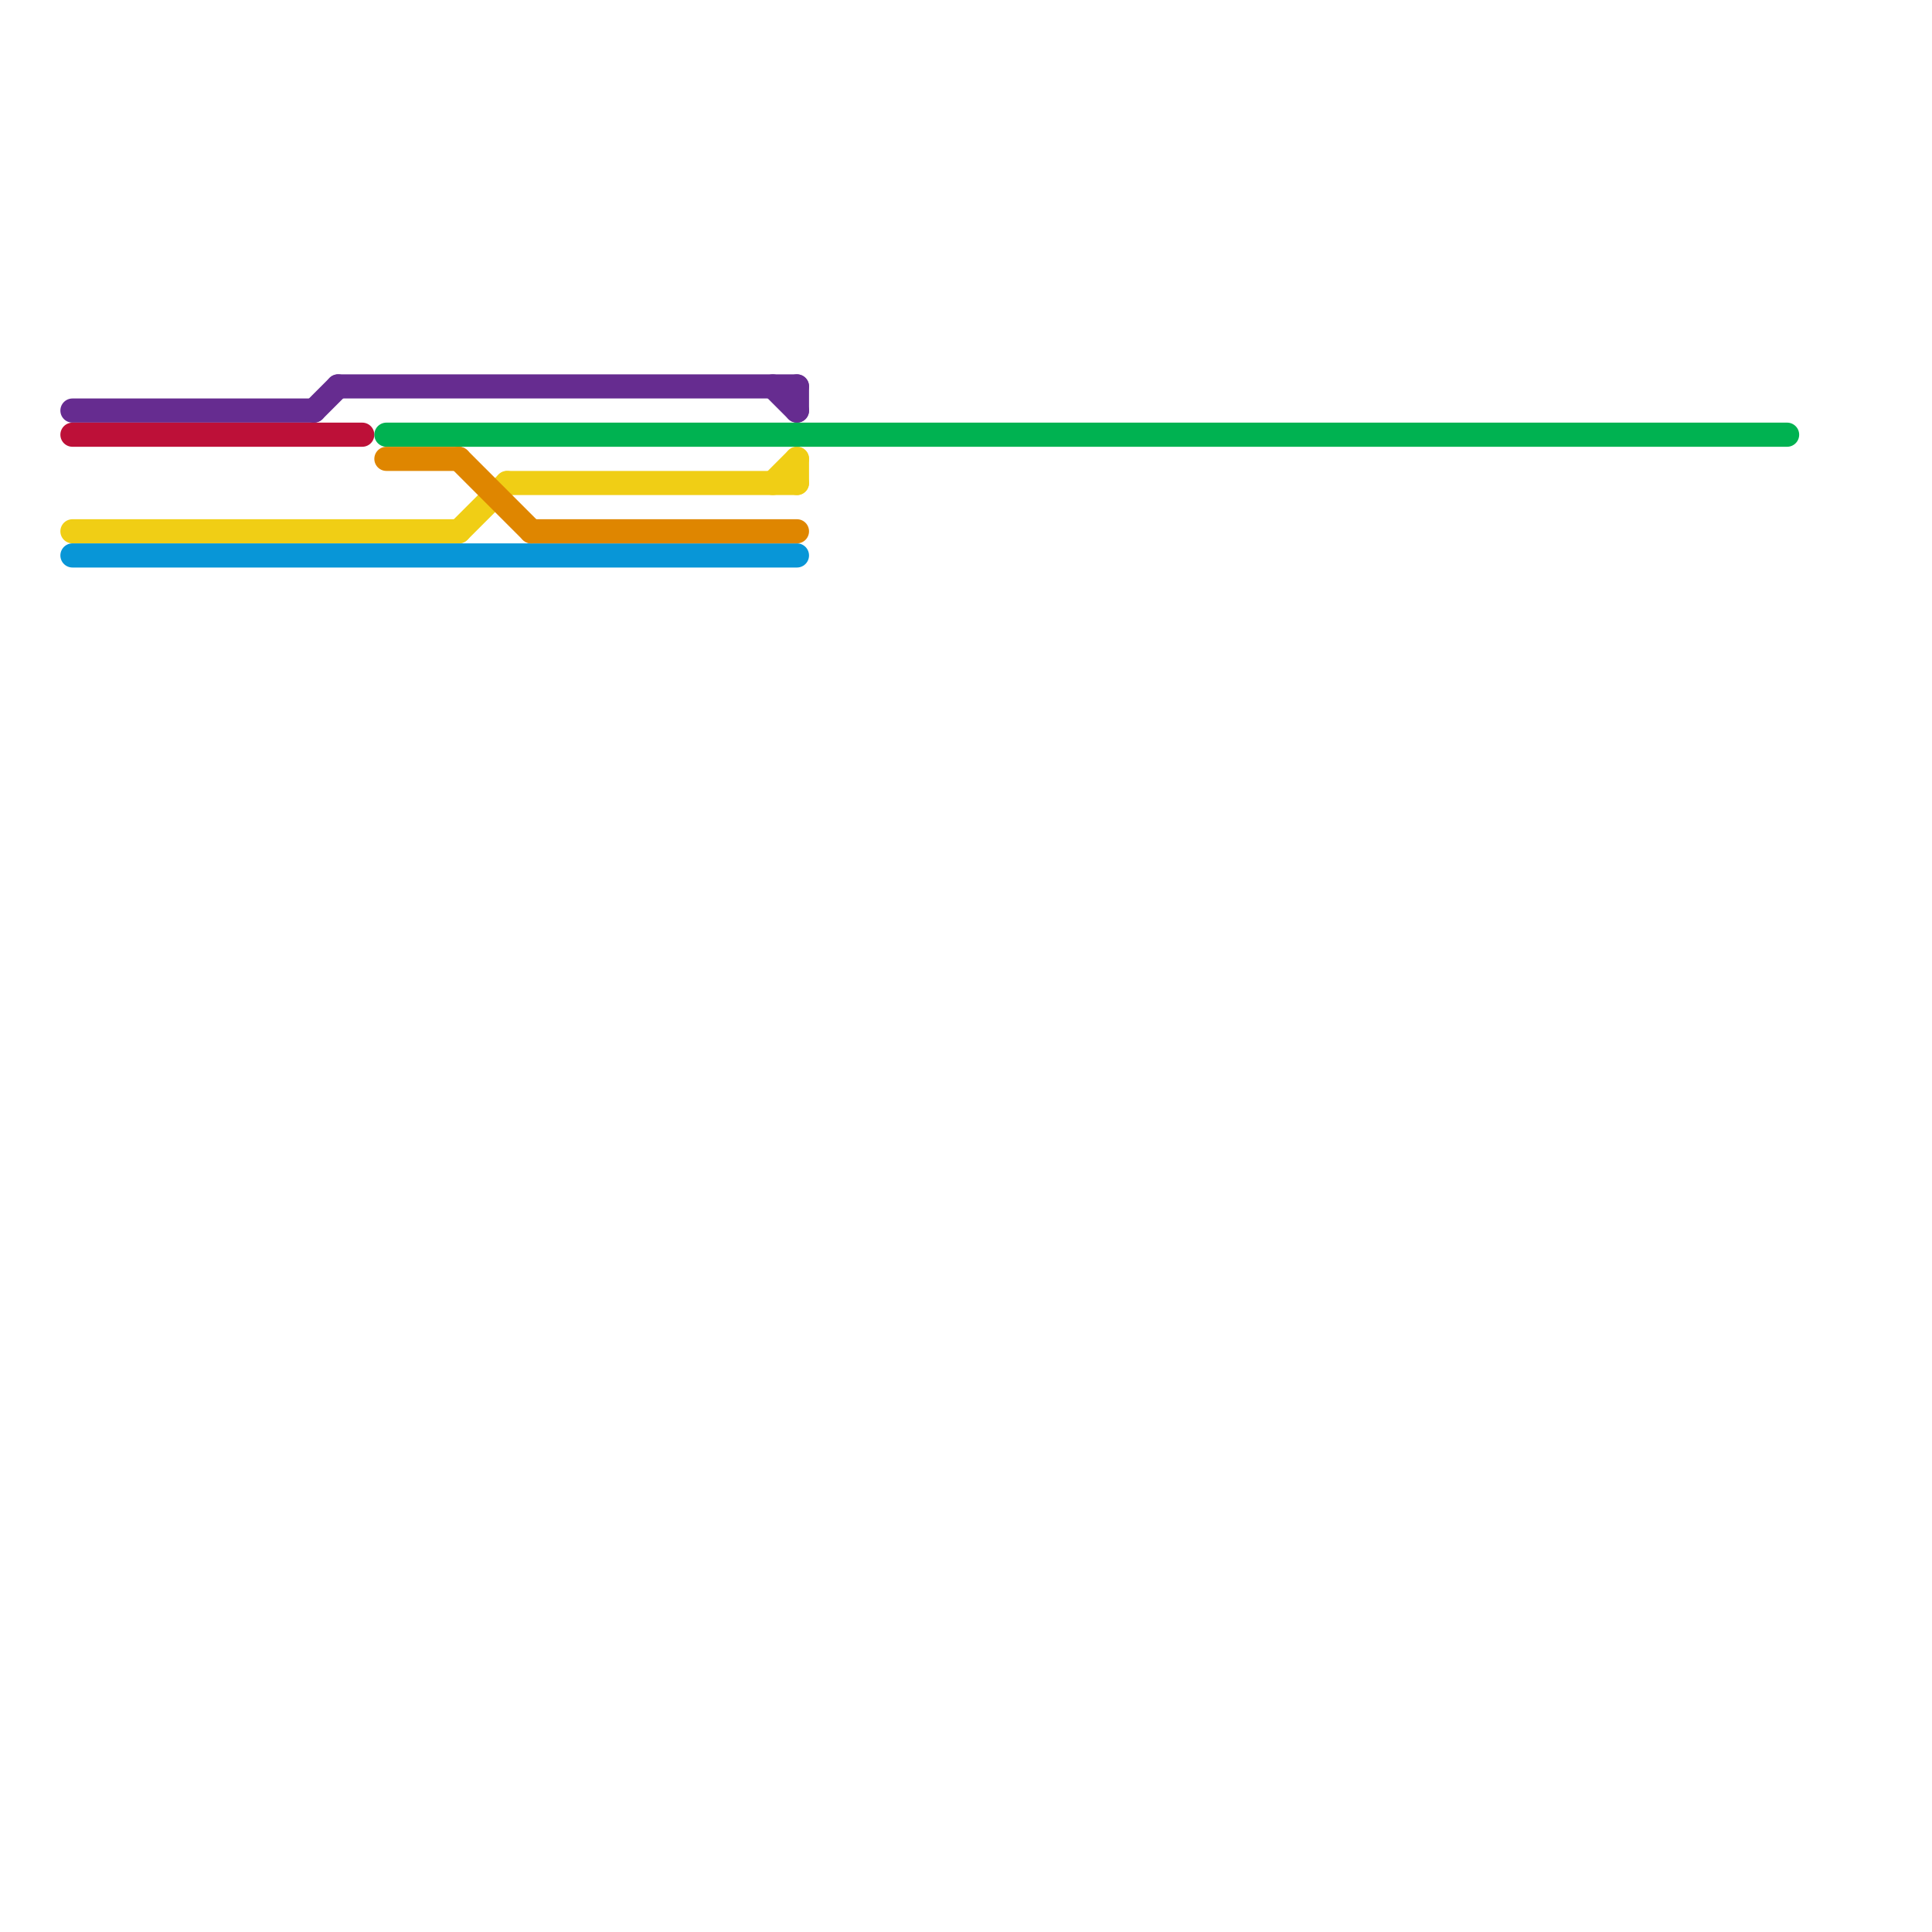 
<svg version="1.1" xmlns="http://www.w3.org/2000/svg" viewBox="0 0 80 80">
<style>line { stroke-width: 1; fill: none; stroke-linecap: round; stroke-linejoin: round; } .c0 { stroke: #662c90 } .c1 { stroke: #bd1038 } .c2 { stroke: #f0ce15 } .c3 { stroke: #0896d7 } .c4 { stroke: #00b251 } .c5 { stroke: #df8600 }</style><line class="c0" x1="32" y1="16" x2="33" y2="17"/><line class="c0" x1="3" y1="17" x2="13" y2="17"/><line class="c0" x1="13" y1="17" x2="14" y2="16"/><line class="c0" x1="33" y1="16" x2="33" y2="17"/><line class="c0" x1="14" y1="16" x2="33" y2="16"/><line class="c1" x1="3" y1="18" x2="15" y2="18"/><line class="c2" x1="19" y1="22" x2="21" y2="20"/><line class="c2" x1="32" y1="20" x2="33" y2="19"/><line class="c2" x1="21" y1="20" x2="33" y2="20"/><line class="c2" x1="3" y1="22" x2="19" y2="22"/><line class="c2" x1="33" y1="19" x2="33" y2="20"/><line class="c3" x1="3" y1="23" x2="33" y2="23"/><line class="c4" x1="16" y1="18" x2="74" y2="18"/><line class="c5" x1="22" y1="22" x2="33" y2="22"/><line class="c5" x1="16" y1="19" x2="19" y2="19"/><line class="c5" x1="19" y1="19" x2="22" y2="22"/>


</svg>

